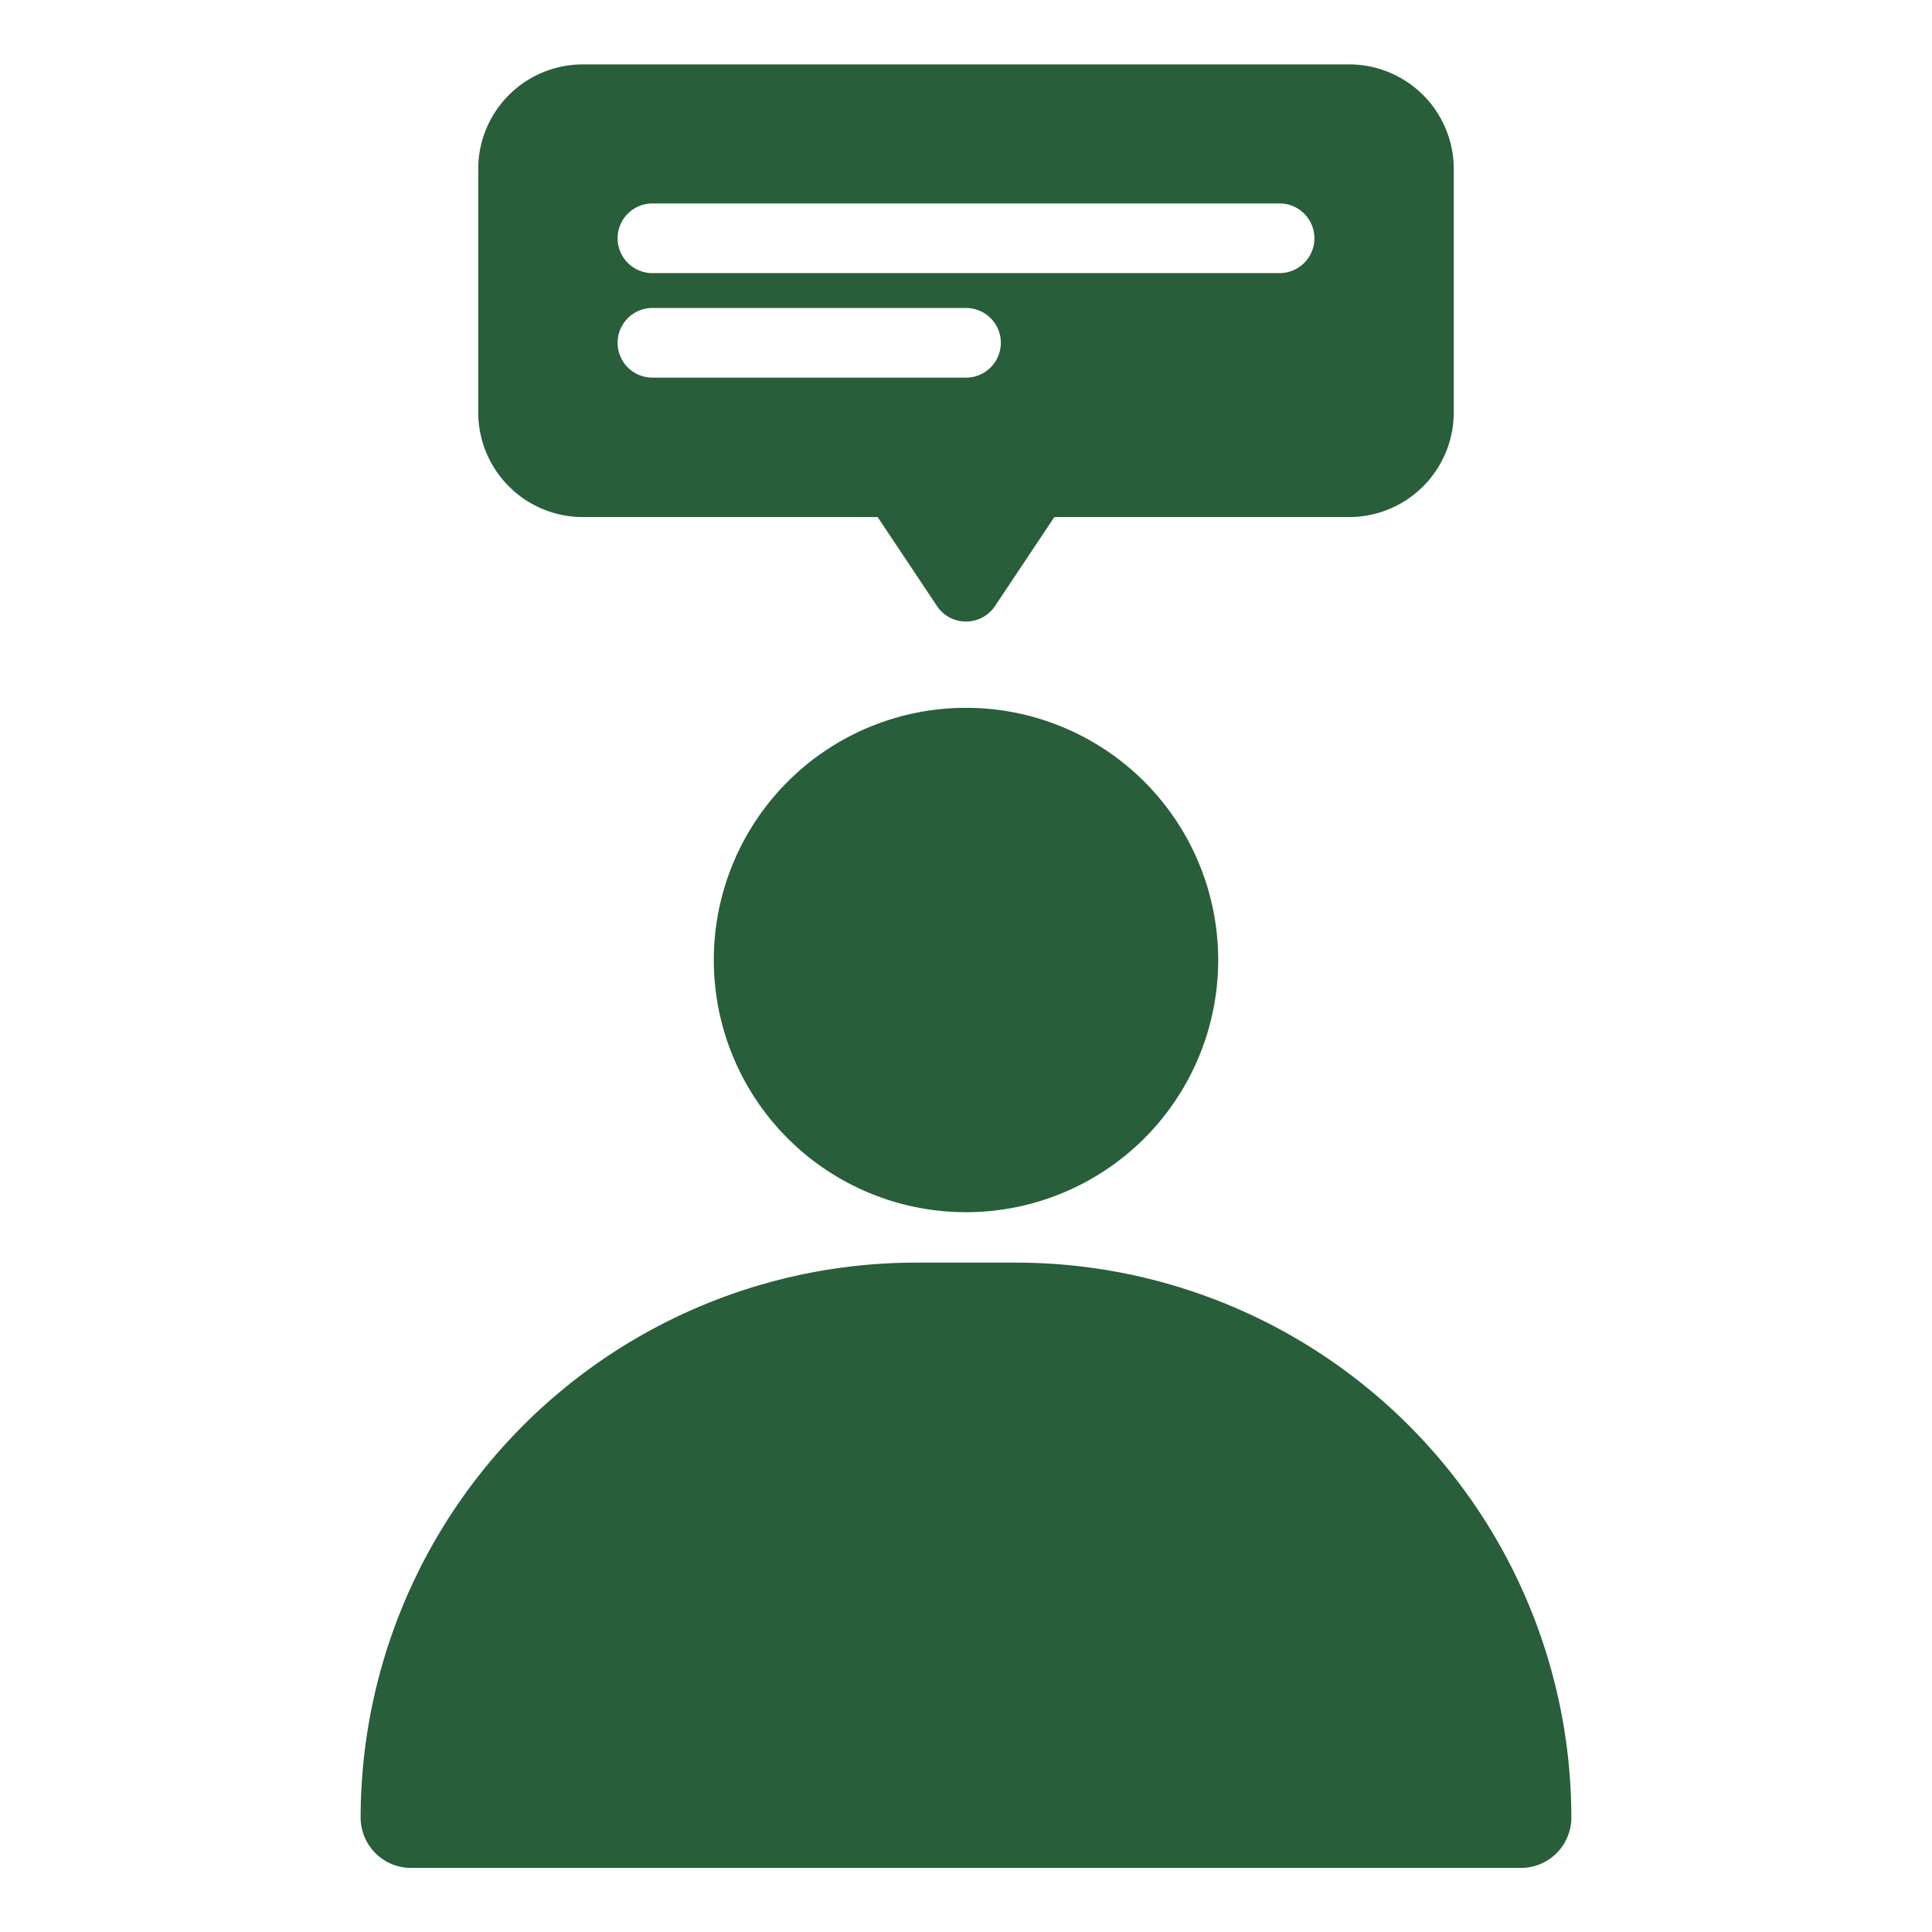 <?xml version="1.0" encoding="UTF-8"?> <svg xmlns="http://www.w3.org/2000/svg" id="Layer_1" data-name="Layer 1" viewBox="0 0 300 300"><defs><style>.cls-1{fill:#285e39;}</style></defs><path class="cls-1" d="M110.84,149.07A39.16,39.16,0,1,0,150,109.91,39.16,39.16,0,0,0,110.84,149.07Z"></path><path class="cls-1" d="M244,282.22a86.25,86.25,0,0,0-86.15-86.16H142.17A86.25,86.25,0,0,0,56,282.22a7.83,7.83,0,0,0,7.83,7.83h172.3A7.83,7.83,0,0,0,244,282.22Z"></path><path class="cls-1" d="M225.74,64.05V26.18A16.25,16.25,0,0,0,209.51,10h-119A16.25,16.25,0,0,0,74.26,26.18V64.05A16.26,16.26,0,0,0,90.49,80.29h45.79l9.22,13.82a5.36,5.36,0,0,0,1.5,1.5,5.42,5.42,0,0,0,7.5-1.5l9.22-13.82h45.79A16.26,16.26,0,0,0,225.74,64.05ZM150,58.64H101.31a5.41,5.41,0,1,1,0-10.82H150a5.41,5.41,0,0,1,0,10.82Zm48.69-16.23H101.31a5.41,5.41,0,1,1,0-10.82h97.38a5.41,5.41,0,0,1,0,10.82Z"></path></svg> 